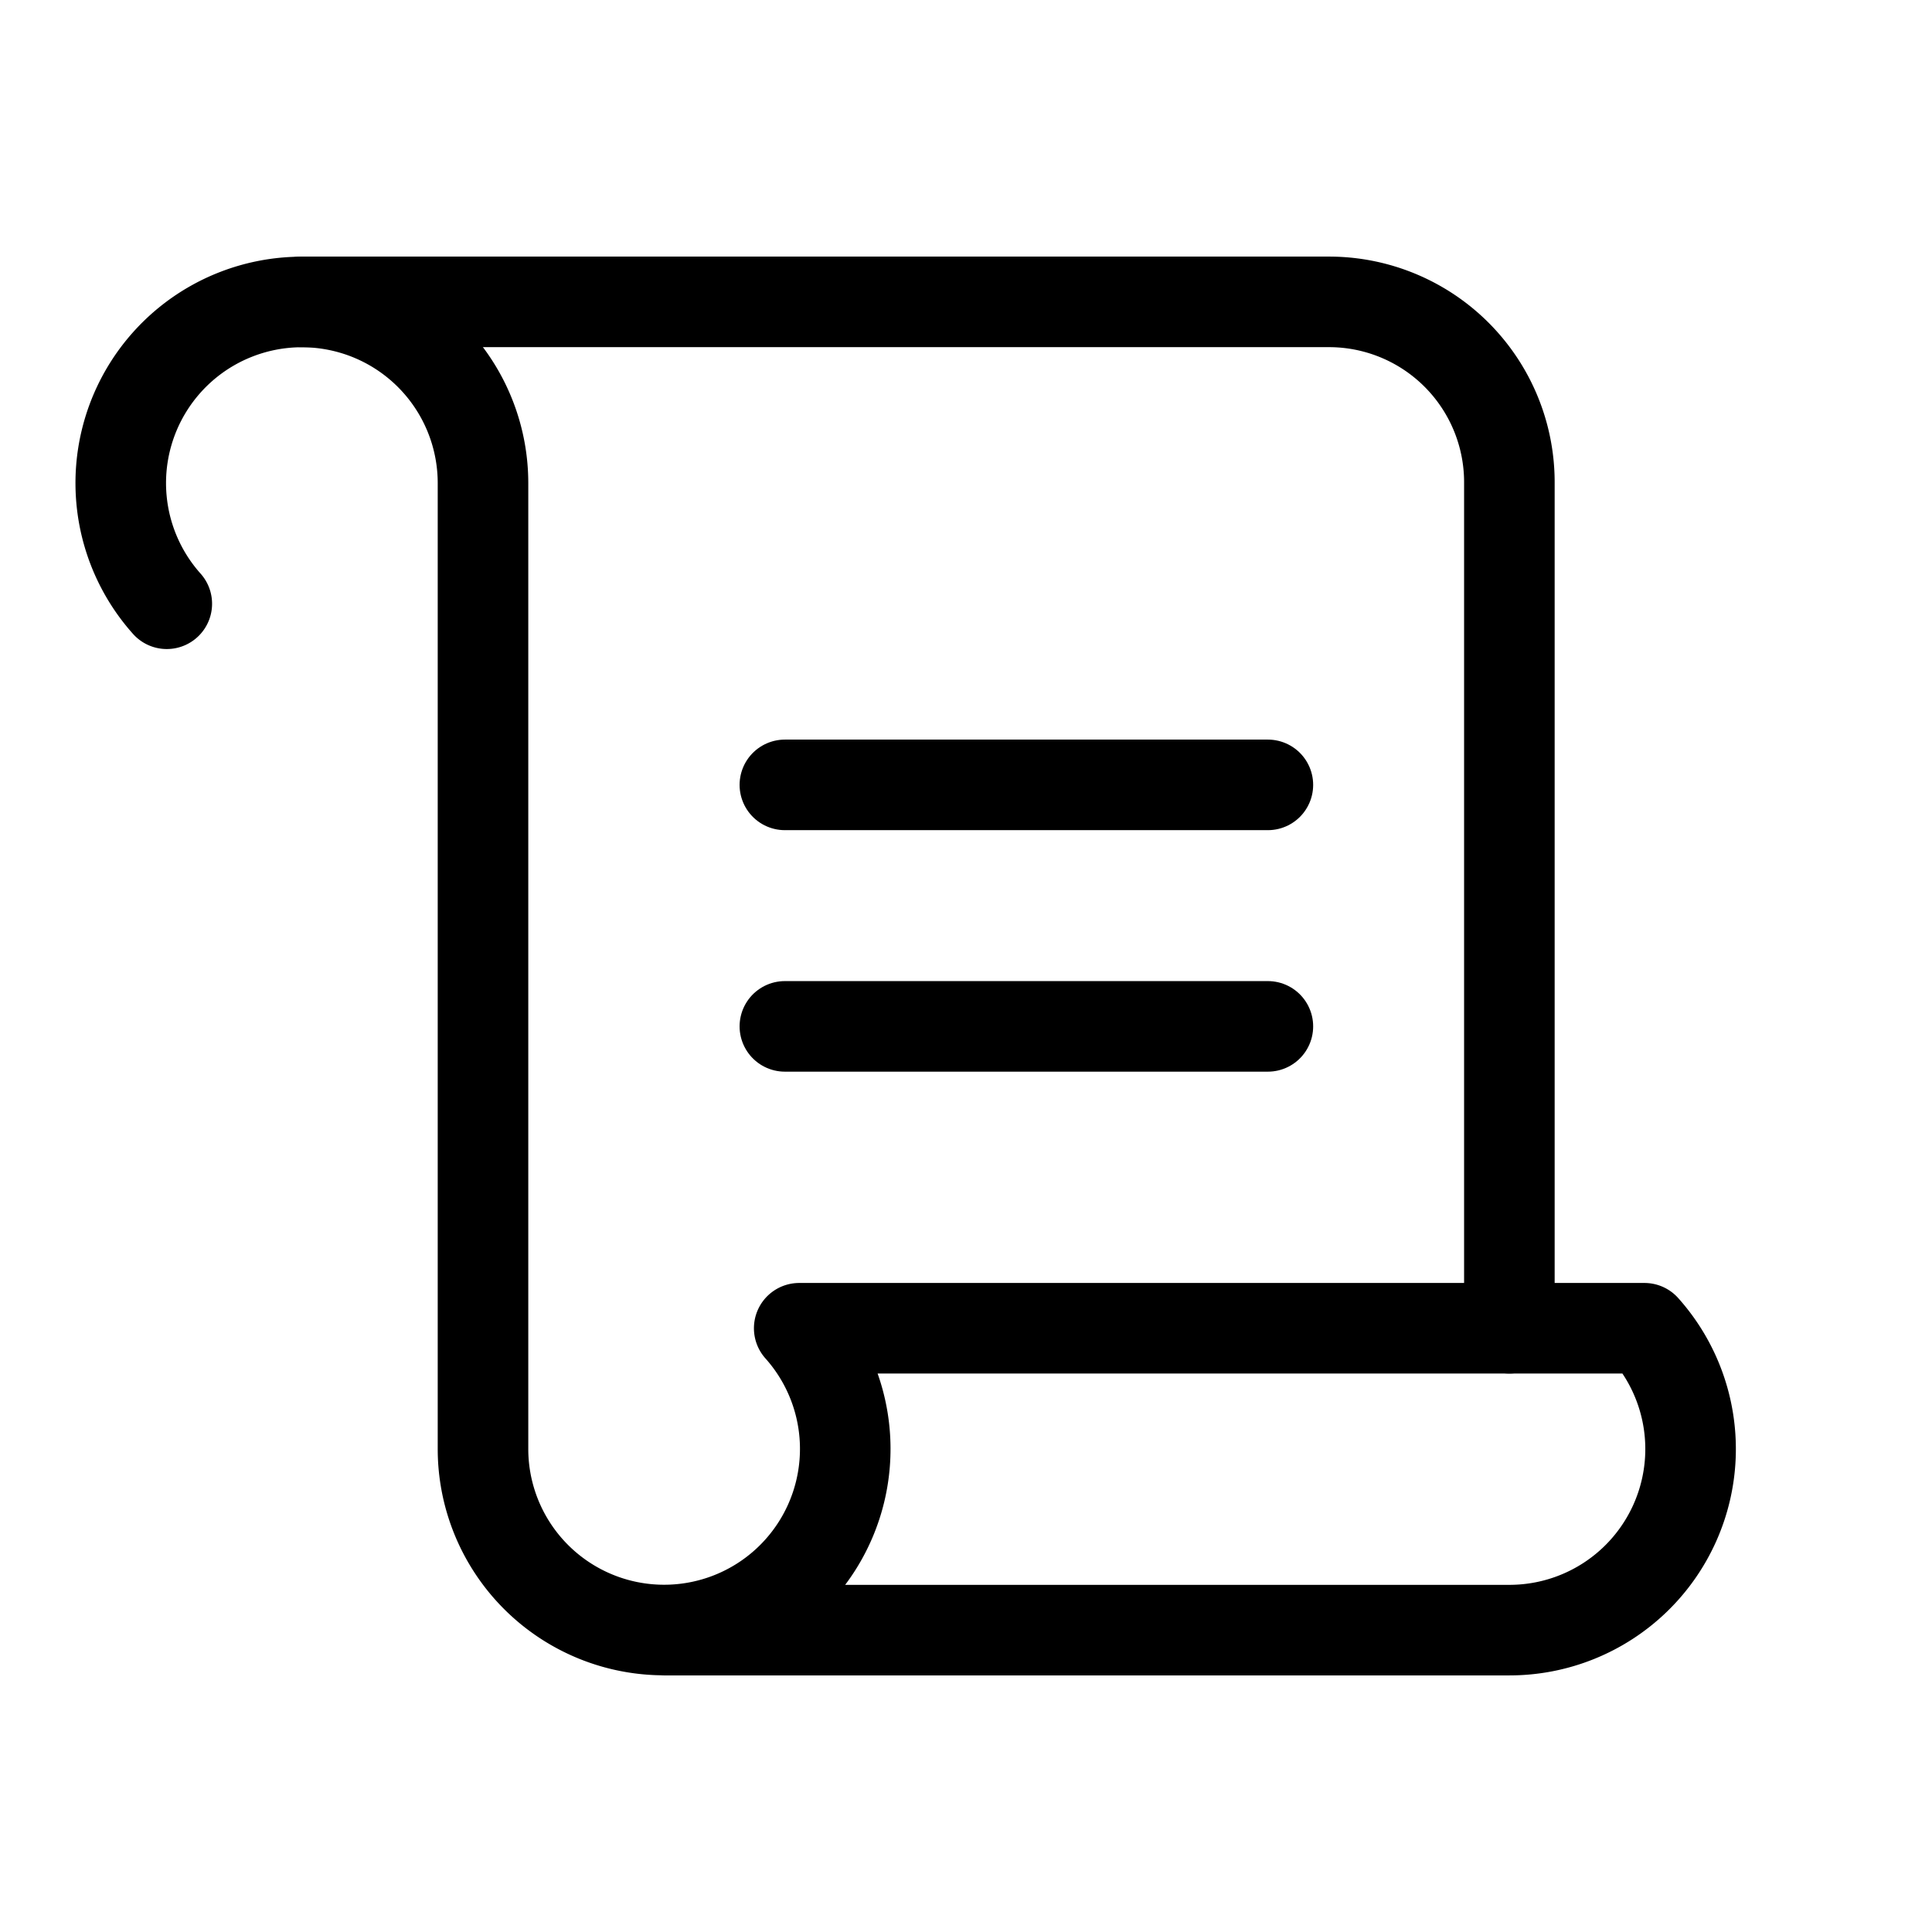 <svg xmlns="http://www.w3.org/2000/svg" viewBox="0 0 256 256"><rect width="256" height="256" fill="none"/><path d="M200,176V64a23.9,23.9,0,0,0-24-24H40" fill="none" stroke="#000" stroke-linecap="round" stroke-linejoin="round" stroke-width="12"/><line x1="104" y1="104" x2="168" y2="104" fill="none" stroke="#000" stroke-linecap="round" stroke-linejoin="round" stroke-width="12"/><line x1="104" y1="136" x2="168" y2="136" fill="none" stroke="#000" stroke-linecap="round" stroke-linejoin="round" stroke-width="12"/><path d="M22.1,80A24,24,0,1,1,64,64V192a24,24,0,1,0,41.9-16h112A24,24,0,0,1,200,216H88" fill="none" stroke="#000" stroke-linecap="round" stroke-linejoin="round" stroke-width="12"/></svg>